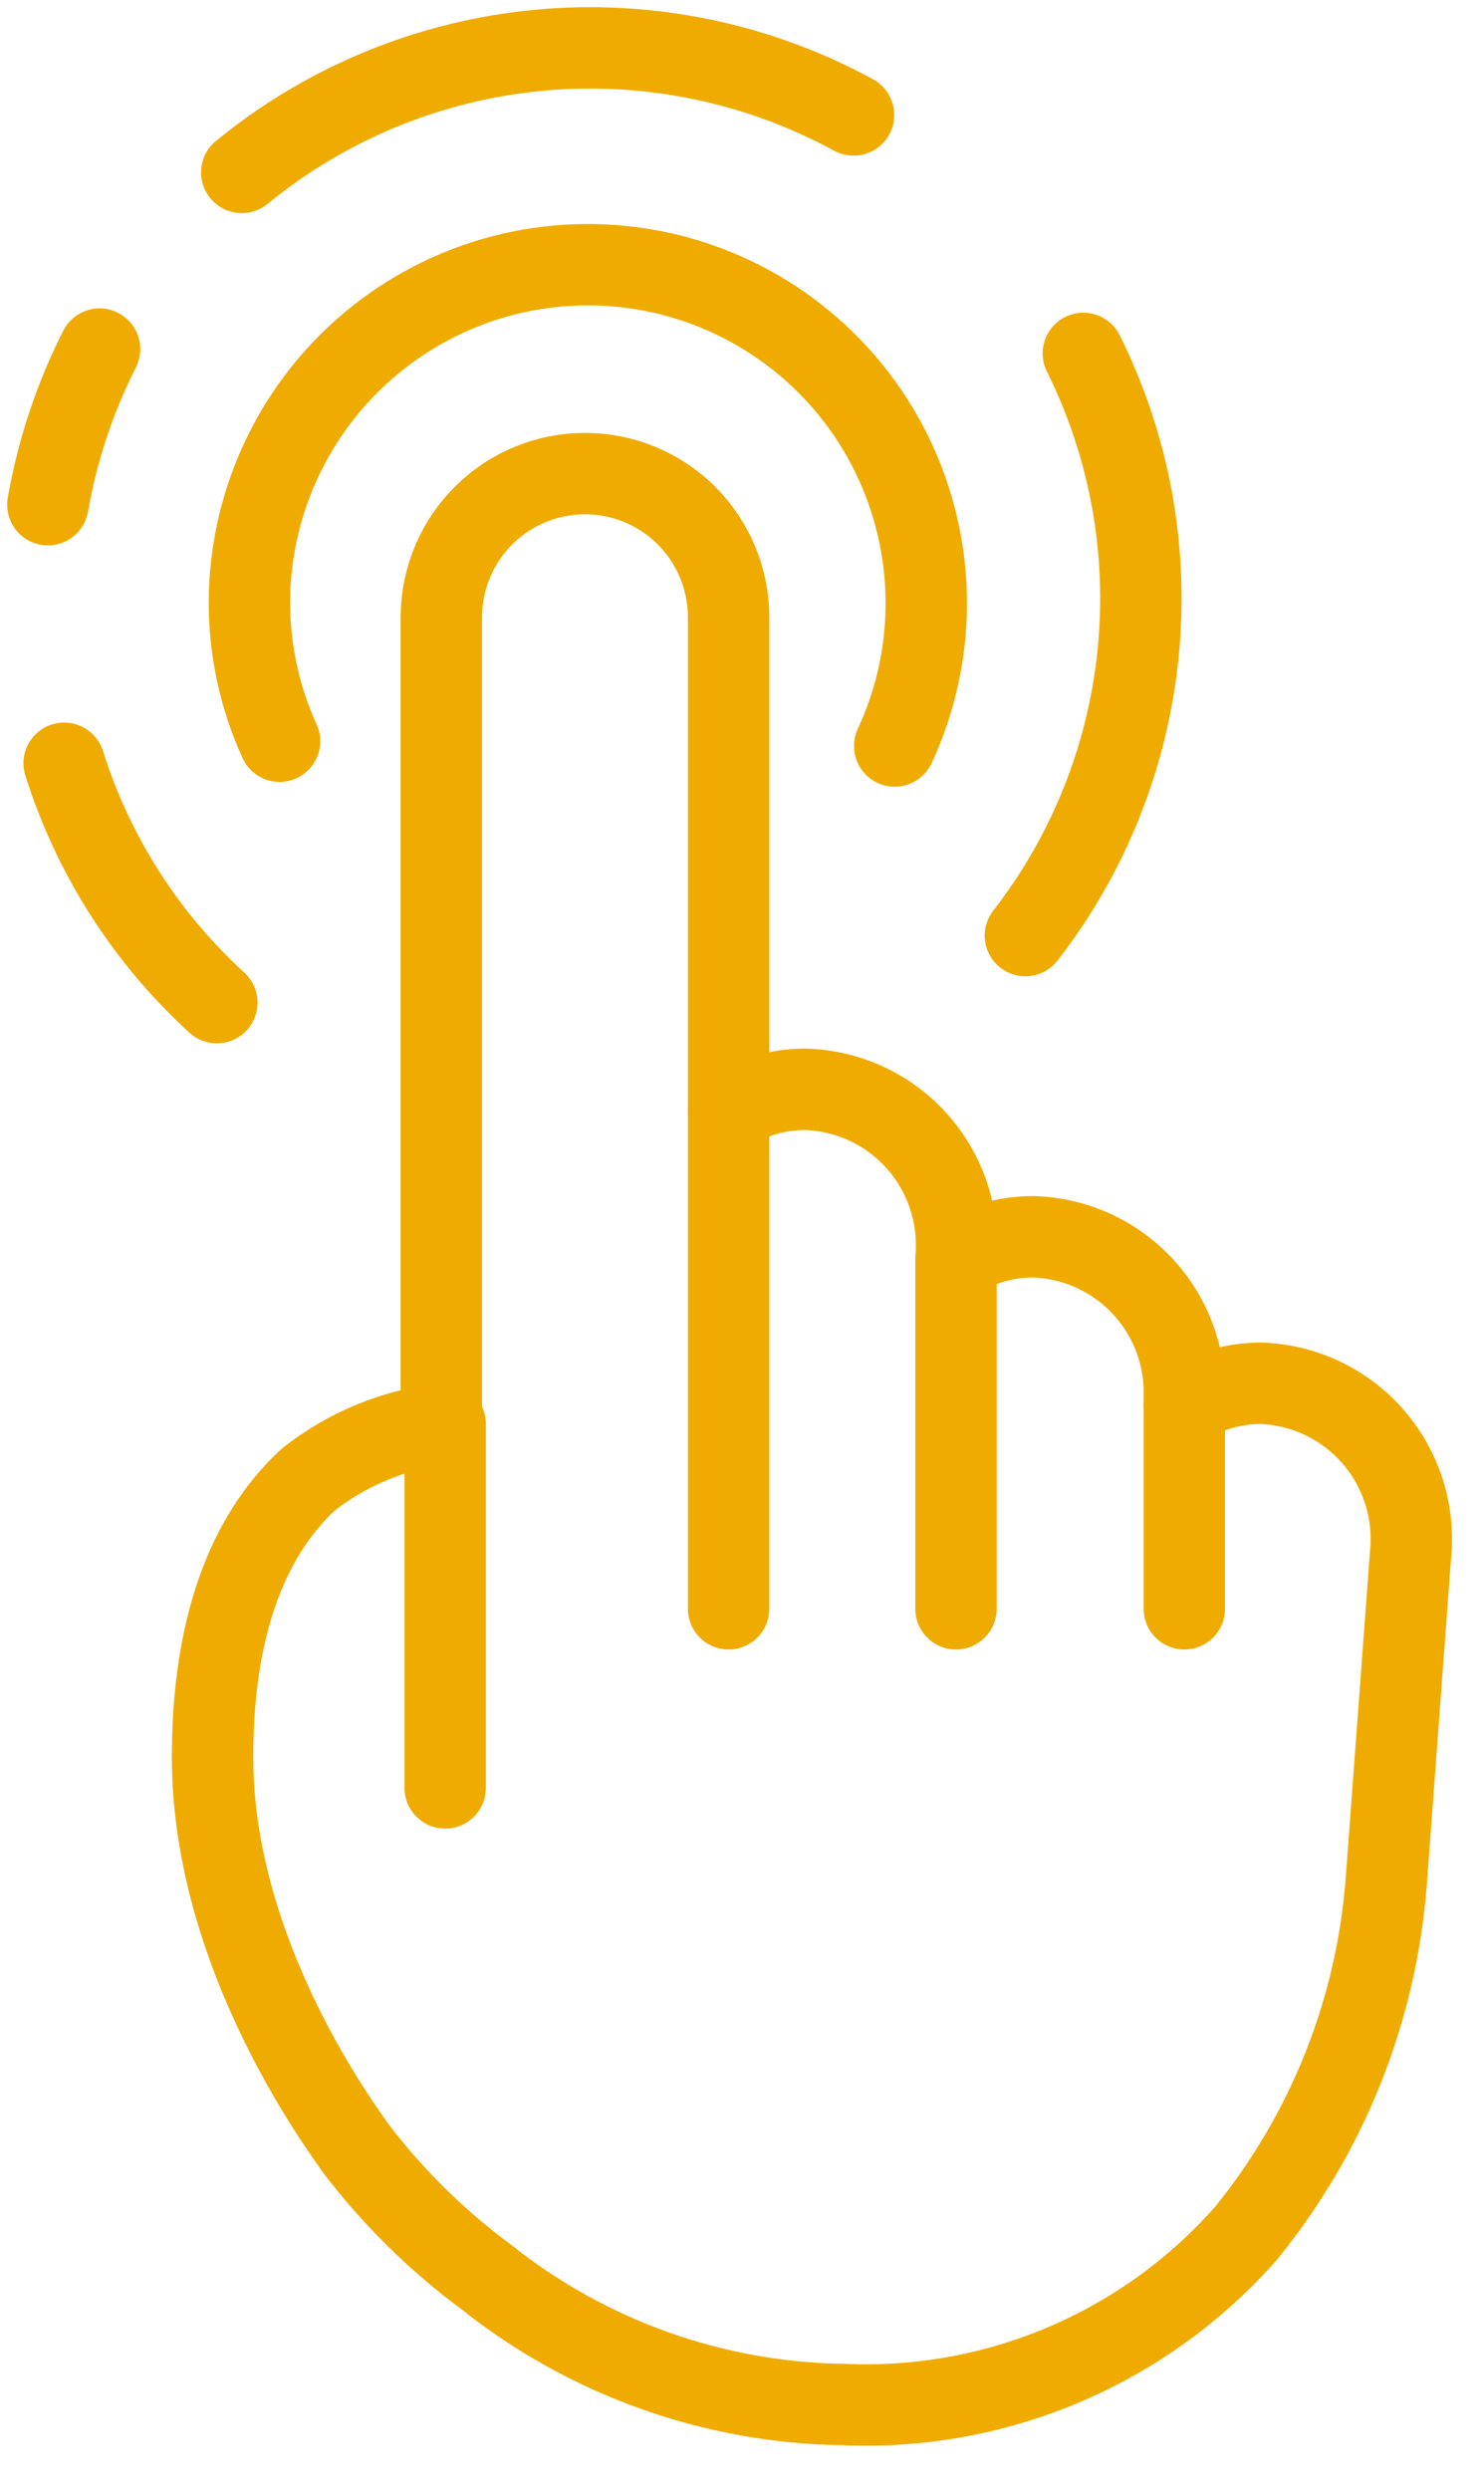 <svg width="31" height="52" viewBox="0 0 31 52" fill="none" xmlns="http://www.w3.org/2000/svg">
<path d="M5.84 15.481C5.425 14.571 5.21 13.582 5.21 12.581C5.213 11.524 5.452 10.48 5.912 9.528C6.371 8.575 7.038 7.738 7.864 7.078C8.689 6.417 9.653 5.95 10.683 5.711C11.713 5.472 12.784 5.468 13.816 5.697C14.848 5.927 15.816 6.385 16.647 7.039C17.479 7.692 18.153 8.523 18.621 9.472C19.088 10.42 19.337 11.461 19.349 12.519C19.361 13.576 19.136 14.623 18.69 15.581" stroke="#F0AB00" stroke-width="1.7" stroke-linecap="round" stroke-linejoin="round"/>
<path d="M22.63 7.381C23.593 9.317 23.99 11.485 23.776 13.636C23.561 15.787 22.745 17.834 21.42 19.541" stroke="#F0AB00" stroke-width="1.7" stroke-linecap="round" stroke-linejoin="round"/>
<path d="M5.05 3.601C6.819 2.152 8.98 1.264 11.257 1.05C13.533 0.837 15.822 1.307 17.83 2.401" stroke="#F0AB00" stroke-width="1.7" stroke-linecap="round" stroke-linejoin="round"/>
<path d="M1 10.541C1.198 9.411 1.561 8.315 2.08 7.291" stroke="#F0AB00" stroke-width="1.7" stroke-linecap="round" stroke-linejoin="round"/>
<path d="M4.53 20.941C3.045 19.584 1.945 17.86 1.34 15.941" stroke="#F0AB00" stroke-width="1.7" stroke-linecap="round" stroke-linejoin="round"/>
<path fill-rule="evenodd" clip-rule="evenodd" d="M26.34 28.891C25.774 28.891 25.22 29.05 24.74 29.351V29.151C24.759 28.293 24.437 27.462 23.845 26.84C23.253 26.217 22.439 25.855 21.58 25.831C21.014 25.831 20.46 25.99 19.98 26.291V26.071C19.999 25.213 19.677 24.382 19.085 23.759C18.493 23.137 17.679 22.775 16.82 22.751C16.254 22.751 15.7 22.91 15.22 23.211V12.891C15.22 12.096 14.904 11.333 14.342 10.77C13.779 10.207 13.016 9.891 12.22 9.891V9.891C11.433 9.891 10.678 10.2 10.117 10.752C9.555 11.304 9.234 12.054 9.22 12.841V29.741C8.205 29.868 7.244 30.269 6.44 30.901C5.13 32.111 4.44 34.061 4.44 36.701C4.44 40.901 7.22 44.551 7.44 44.881C8.214 45.894 9.126 46.793 10.15 47.551C12.281 49.249 14.916 50.188 17.64 50.221C19.217 50.288 20.789 50 22.241 49.381C23.692 48.762 24.987 47.826 26.03 46.641C27.737 44.541 28.759 41.97 28.96 39.271L29.48 32.271V32.201C29.497 31.348 29.176 30.522 28.589 29.903C28.001 29.283 27.194 28.92 26.34 28.891V28.891Z" stroke="#F0AB00" stroke-width="1.7" stroke-linecap="round" stroke-linejoin="round"/>
<path d="M15.22 23.201V33.601" stroke="#F0AB00" stroke-width="1.7" stroke-linecap="round" stroke-linejoin="round"/>
<path d="M19.97 26.281V33.601" stroke="#F0AB00" stroke-width="1.7" stroke-linecap="round" stroke-linejoin="round"/>
<path d="M24.74 29.351V33.601" stroke="#F0AB00" stroke-width="1.7" stroke-linecap="round" stroke-linejoin="round"/>
<path d="M9.3 29.741V37.342" stroke="#F0AB00" stroke-width="1.7" stroke-linecap="round" stroke-linejoin="round"/>
</svg>

